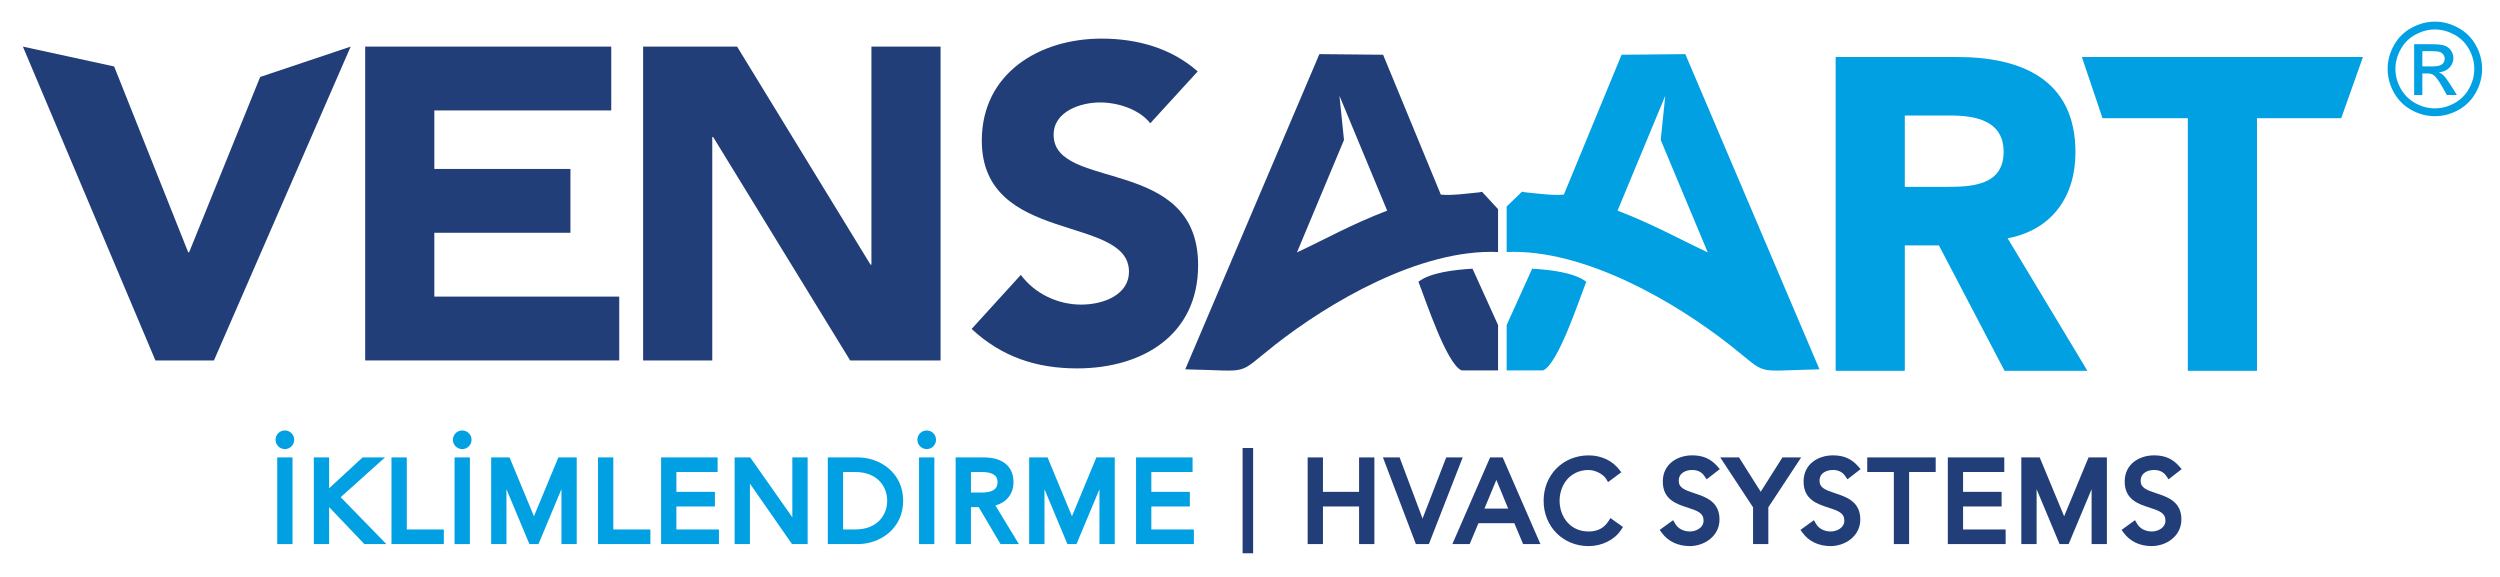 <svg xmlns="http://www.w3.org/2000/svg" xmlns:xlink="http://www.w3.org/1999/xlink" id="Layer_1" x="0px" y="0px" width="195px" height="45px" viewBox="0 0 195 45" xml:space="preserve"><polygon fill="#223E78" points="12.122,28.114 16.688,28.114 27.353,3.635 20.293,6.003 14.751,19.678 14.679,19.678 8.904,5.184  1.785,3.635 "></polygon><polygon fill="#223E78" points="28.484,28.114 48.301,28.114 48.301,23.135 33.878,23.135 33.878,18.156 44.494,18.156  44.494,13.178 33.878,13.178 33.878,8.614 47.678,8.614 47.678,3.635 28.484,3.635 "></polygon><polygon fill="#223E78" points="50.163,28.114 55.557,28.114 55.557,10.688 55.626,10.688 66.311,28.114 73.364,28.114  73.364,3.635 67.971,3.635 67.971,20.646 67.901,20.646 57.494,3.635 50.163,3.635 "></polygon><path fill="#223E78" d="M93.42,5.571c-2.075-1.832-4.737-2.559-7.502-2.559c-4.842,0-9.337,2.697-9.337,7.953 c0,8.159,11.48,5.739,11.48,10.234c0,1.763-1.937,2.56-3.735,2.56c-1.798,0-3.596-0.83-4.702-2.318l-3.838,4.217 c2.351,2.179,5.048,3.077,8.229,3.077c5.083,0,9.439-2.591,9.439-8.054c0-8.576-11.271-5.741-11.271-10.166 c0-1.832,2.109-2.524,3.63-2.524c1.35,0,3.042,0.519,3.908,1.625L93.42,5.571z"></path><path fill="#00A0E3" d="M148.574,9.01h3.526c1.97,0,4.183,0.381,4.183,2.835c0,2.662-2.558,2.731-4.529,2.731h-3.18V9.01z  M143.181,28.925h5.394v-9.783h2.662l5.118,9.783h6.464l-6.223-10.337c3.457-0.656,5.29-3.25,5.29-6.708 c0-5.705-4.253-7.433-9.232-7.433h-9.473V28.925z"></path><polygon fill="#00A0E3" points="170.65,28.925 176.045,28.925 176.045,9.217 182.615,9.217 184.31,4.447 162.386,4.447  163.996,9.217 170.65,9.217 "></polygon><path fill-rule="evenodd" clip-rule="evenodd" fill="#00A0E3" d="M117.519,19.657v-3.549l1.174-1.134 c0.056-0.052,0.15,0.014,0.226,0.022c1.114,0.11,2.283,0.27,3.064,0.181l4.5-10.907l4.972-0.048l10.463,24.586 c-5.285,0.108-3.892,0.534-6.979-1.891C130.719,23.6,123.599,19.395,117.519,19.657 M117.519,28.892v-3.54l1.991-4.395 c1.353,0.082,3.286,0.289,4.22,1.022c-0.544,1.353-2.185,6.405-3.366,6.912H117.519z M129.892,7.469l-0.356,3.449l3.67,8.77 c-2.423-1.137-4.176-2.154-7.037-3.26L129.892,7.469z"></path><g>	<circle fill="#00A0E3" cx="36.054" cy="34.302" r="0.727"></circle>	<rect x="35.456" y="35.678" fill="#00A0E3" width="1.194" height="6.761"></rect>	<polygon fill="#00A0E3" points="47.838,35.678 46.646,35.678 46.646,42.438 50.729,42.438 50.729,41.299 47.838,41.299  "></polygon>	<polygon fill="#00A0E3" points="41.648,40.269 39.743,35.678 38.311,35.678 38.311,42.438 39.503,42.438 39.503,38.156   41.294,42.438 42.001,42.438 43.793,38.156 43.793,42.438 44.985,42.438 44.985,35.678 43.553,35.678  "></polygon>	<circle fill="#00A0E3" cx="22.22" cy="34.302" r="0.727"></circle>	<polygon fill="#00A0E3" points="31.729,35.678 30.536,35.678 30.536,42.438 34.619,42.438 34.619,41.299 31.729,41.299  "></polygon>	<polygon fill="#00A0E3" points="30.028,35.678 28.283,35.678 25.671,38.086 25.671,35.678 24.478,35.678 24.478,42.438   25.671,42.438 25.671,39.554 28.421,42.438 30.136,42.438 26.574,38.781  "></polygon>	<rect x="21.624" y="35.678" fill="#00A0E3" width="1.193" height="6.761"></rect>	<polygon fill="#00A0E3" points="83.614,40.269 81.708,35.678 80.275,35.678 80.275,42.438 81.469,42.438 81.469,38.157   83.259,42.438 83.966,42.438 85.758,38.157 85.758,42.438 86.951,42.438 86.951,35.678 85.519,35.678  "></polygon>	<polygon fill="#00A0E3" points="52.759,39.505 55.763,39.505 55.763,38.364 52.759,38.364 52.759,36.817 55.974,36.817   55.974,35.678 51.566,35.678 51.566,42.438 56.078,42.438 56.078,41.299 52.759,41.299  "></polygon>	<polygon fill="#00A0E3" points="89.803,41.299 89.803,39.505 92.807,39.505 92.807,38.364 89.803,38.364 89.803,36.817   93.019,36.817 93.019,35.678 88.612,35.678 88.612,42.438 93.122,42.438 93.122,41.299  "></polygon>	<circle fill="#00A0E3" cx="72.283" cy="34.302" r="0.727"></circle>	<path fill="#00A0E3" d="M79.053,37.611c0-1.229-0.846-1.934-2.322-1.934h-2.19v6.761h1.192v-2.882h0.608l1.699,2.882h1.432  l-1.832-3.016C78.511,39.194,79.053,38.519,79.053,37.611z M75.733,36.817h0.84c1.233,0,1.233,0.598,1.233,0.794  c0,0.2,0,0.807-1.233,0.807h-0.84V36.817z"></path>	<rect x="71.687" y="35.678" fill="#00A0E3" width="1.193" height="6.761"></rect>	<polygon fill="#00A0E3" points="61.802,40.349 58.516,35.678 57.301,35.678 57.301,42.438 58.494,42.438 58.494,37.721   61.778,42.438 62.996,42.438 62.996,35.678 61.802,35.678  "></polygon>	<path fill="#00A0E3" d="M66.908,35.678h-2.339v6.761h2.339c1.716,0,3.539-1.185,3.539-3.381S68.624,35.678,66.908,35.678z   M65.761,36.817h0.945c1.723,0,2.495,1.125,2.495,2.24c0,1.116-0.771,2.241-2.495,2.241h-0.945V36.817z"></path></g><g>	<path fill="#223E78" d="M125.457,40.656c-0.348,0.538-0.853,0.8-1.542,0.8c-1.488,0-2.267-1.206-2.267-2.398  s0.778-2.398,2.267-2.398c0.553,0,1.157,0.357,1.353,0.68l0.161,0.263l1.031-0.768l-0.178-0.227  c-0.544-0.692-1.406-1.089-2.367-1.089c-2.002,0-3.512,1.522-3.512,3.539c0,2.018,1.51,3.538,3.512,3.538  c1.04,0,2.033-0.497,2.53-1.267l0.146-0.225l-0.974-0.695L125.457,40.656z"></path>	<path fill="#223E78" d="M116.227,35.678l-2.943,6.761h1.351l0.684-1.629h2.799l0.683,1.629h1.352l-2.944-6.761H116.227z   M115.788,39.67l0.929-2.239l0.92,2.239H115.788z"></path>	<polygon fill="#223E78" points="112.805,35.678 110.959,40.447 109.17,35.678 107.869,35.678 110.438,42.438 111.453,42.438   114.091,35.678  "></polygon>	<polygon fill="#223E78" points="106.008,38.364 103.19,38.364 103.19,35.678 101.997,35.678 101.997,42.438 103.19,42.438   103.19,39.505 106.008,39.505 106.008,42.438 107.202,42.438 107.202,35.678 106.008,35.678  "></polygon>	<path fill="#223E78" d="M131.986,36.659c0.432,0,0.747,0.157,0.963,0.479l0.168,0.25l1.026-0.796l-0.195-0.225  c-0.515-0.588-1.118-0.85-1.962-0.85c-1.102,0-2.288,0.639-2.288,2.042c0,1.413,1.074,1.757,1.938,2.034  c0.794,0.255,1.242,0.428,1.242,1.013s-0.616,0.849-1.051,0.849c-0.517,0-0.941-0.224-1.168-0.612l-0.155-0.27l-1.049,0.76  l0.166,0.228c0.487,0.667,1.261,1.034,2.179,1.034c1.141,0,2.321-0.776,2.321-2.076c0-1.399-1.083-1.757-1.953-2.044  c-0.782-0.257-1.225-0.43-1.225-0.976C130.944,36.88,131.506,36.659,131.986,36.659z"></path>	<path fill="#223E78" d="M142.964,36.659c0.433,0,0.749,0.158,0.967,0.479l0.169,0.249l1.026-0.795l-0.198-0.225  c-0.514-0.588-1.121-0.85-1.964-0.85c-1.101,0-2.284,0.639-2.284,2.042c0,1.413,1.073,1.757,1.938,2.034  c0.792,0.255,1.24,0.428,1.24,1.013s-0.615,0.849-1.051,0.849c-0.519,0-0.943-0.223-1.166-0.611l-0.156-0.271l-1.052,0.76  l0.169,0.228c0.486,0.667,1.261,1.034,2.18,1.034c1.141,0,2.321-0.776,2.321-2.076c0-1.399-1.085-1.757-1.953-2.044  c-0.783-0.257-1.226-0.43-1.226-0.976C141.924,36.88,142.484,36.659,142.964,36.659z"></path>	<polygon fill="#223E78" points="139.029,35.678 137.335,38.357 135.643,35.678 134.178,35.678 136.739,39.571 136.739,42.438   137.93,42.438 137.93,39.571 140.491,35.678  "></polygon>	<polygon fill="#223E78" points="161.002,40.269 159.096,35.678 157.662,35.678 157.662,42.438 158.856,42.438 158.856,38.161   160.646,42.438 161.354,42.438 163.145,38.16 163.145,42.438 164.337,42.438 164.337,35.678 162.907,35.678  "></polygon>	<path fill="#223E78" d="M168.197,38.476c-0.783-0.257-1.225-0.43-1.225-0.976c0-0.62,0.562-0.841,1.041-0.841  c0.434,0,0.749,0.157,0.966,0.479l0.168,0.25l1.024-0.796l-0.195-0.225c-0.515-0.588-1.119-0.85-1.963-0.85  c-1.101,0-2.286,0.639-2.286,2.042c0,1.413,1.074,1.757,1.938,2.034c0.791,0.255,1.239,0.428,1.239,1.013s-0.613,0.849-1.049,0.849  c-0.517,0-0.942-0.224-1.168-0.612l-0.155-0.27l-1.049,0.76l0.166,0.228c0.486,0.667,1.261,1.034,2.179,1.034  c1.141,0,2.321-0.776,2.321-2.076C170.15,39.12,169.067,38.763,168.197,38.476z"></path>	<polygon fill="#223E78" points="153.12,39.505 156.126,39.505 156.126,38.364 153.12,38.364 153.12,36.817 156.335,36.817   156.335,35.678 151.929,35.678 151.929,42.438 156.44,42.438 156.44,41.299 153.12,41.299  "></polygon>	<polygon fill="#223E78" points="145.644,36.817 147.719,36.817 147.719,42.438 148.91,42.438 148.91,36.817 150.984,36.817   150.984,35.678 145.644,35.678  "></polygon></g><path fill-rule="evenodd" clip-rule="evenodd" fill="#223E78" d="M116.849,19.657v-3.342l-1.232-1.335 c-0.042-0.046-0.126,0.012-0.187,0.018c-1.11,0.111-2.269,0.269-3.047,0.18L107.882,4.27l-4.97-0.048L92.449,28.808 c5.285,0.108,3.891,0.534,6.979-1.891C103.648,23.6,110.767,19.395,116.849,19.657 M116.849,28.892v-3.54l-1.993-4.395 c-1.353,0.082-3.285,0.289-4.22,1.022c0.544,1.353,2.185,6.405,3.367,6.912H116.849z M104.477,7.469l0.354,3.449l-3.67,8.77 c2.425-1.137,4.176-2.154,7.037-3.26L104.477,7.469z"></path><rect x="96.923" y="34.945" fill="#223E78" width="0.821" height="8.21"></rect><path fill="#00A0E3" d="M188.944,5.18h0.775c0.373,0,0.626-0.055,0.762-0.165c0.134-0.109,0.204-0.256,0.204-0.437 c0-0.116-0.032-0.222-0.098-0.313c-0.068-0.094-0.157-0.163-0.271-0.207c-0.115-0.046-0.331-0.069-0.645-0.069h-0.728V5.18z  M188.304,7.411V3.45h1.362c0.469,0,0.804,0.036,1.015,0.11c0.209,0.073,0.374,0.199,0.499,0.383 c0.122,0.183,0.185,0.375,0.185,0.581c0,0.288-0.103,0.543-0.312,0.755c-0.207,0.216-0.482,0.334-0.826,0.361 c0.142,0.06,0.255,0.129,0.34,0.211c0.161,0.155,0.354,0.417,0.586,0.786l0.484,0.774h-0.78l-0.352-0.623 c-0.278-0.493-0.504-0.801-0.672-0.924c-0.117-0.091-0.286-0.135-0.511-0.134h-0.378v1.68H188.304z M189.923,2.299 c-0.519,0-1.025,0.134-1.516,0.399c-0.489,0.264-0.873,0.645-1.149,1.139s-0.415,1.007-0.415,1.541c0,0.531,0.137,1.041,0.409,1.528 c0.273,0.486,0.651,0.867,1.138,1.139c0.489,0.271,1,0.408,1.533,0.408c0.529,0,1.04-0.136,1.528-0.408 c0.49-0.272,0.869-0.653,1.138-1.139c0.272-0.487,0.406-0.997,0.406-1.528c0-0.534-0.137-1.047-0.414-1.541 c-0.273-0.494-0.657-0.875-1.149-1.139C190.937,2.433,190.437,2.299,189.923,2.299z M189.923,1.688c0.619,0,1.222,0.158,1.811,0.478 c0.591,0.316,1.052,0.771,1.38,1.361c0.329,0.592,0.491,1.209,0.491,1.85c0,0.636-0.159,1.247-0.484,1.833 c-0.323,0.587-0.778,1.043-1.362,1.366c-0.585,0.325-1.196,0.487-1.835,0.487c-0.64,0-1.25-0.162-1.838-0.487 c-0.582-0.323-1.039-0.778-1.365-1.366c-0.323-0.585-0.485-1.197-0.485-1.833c0-0.64,0.162-1.257,0.494-1.85 c0.331-0.59,0.79-1.045,1.38-1.361C188.697,1.846,189.303,1.688,189.923,1.688z"></path></svg>